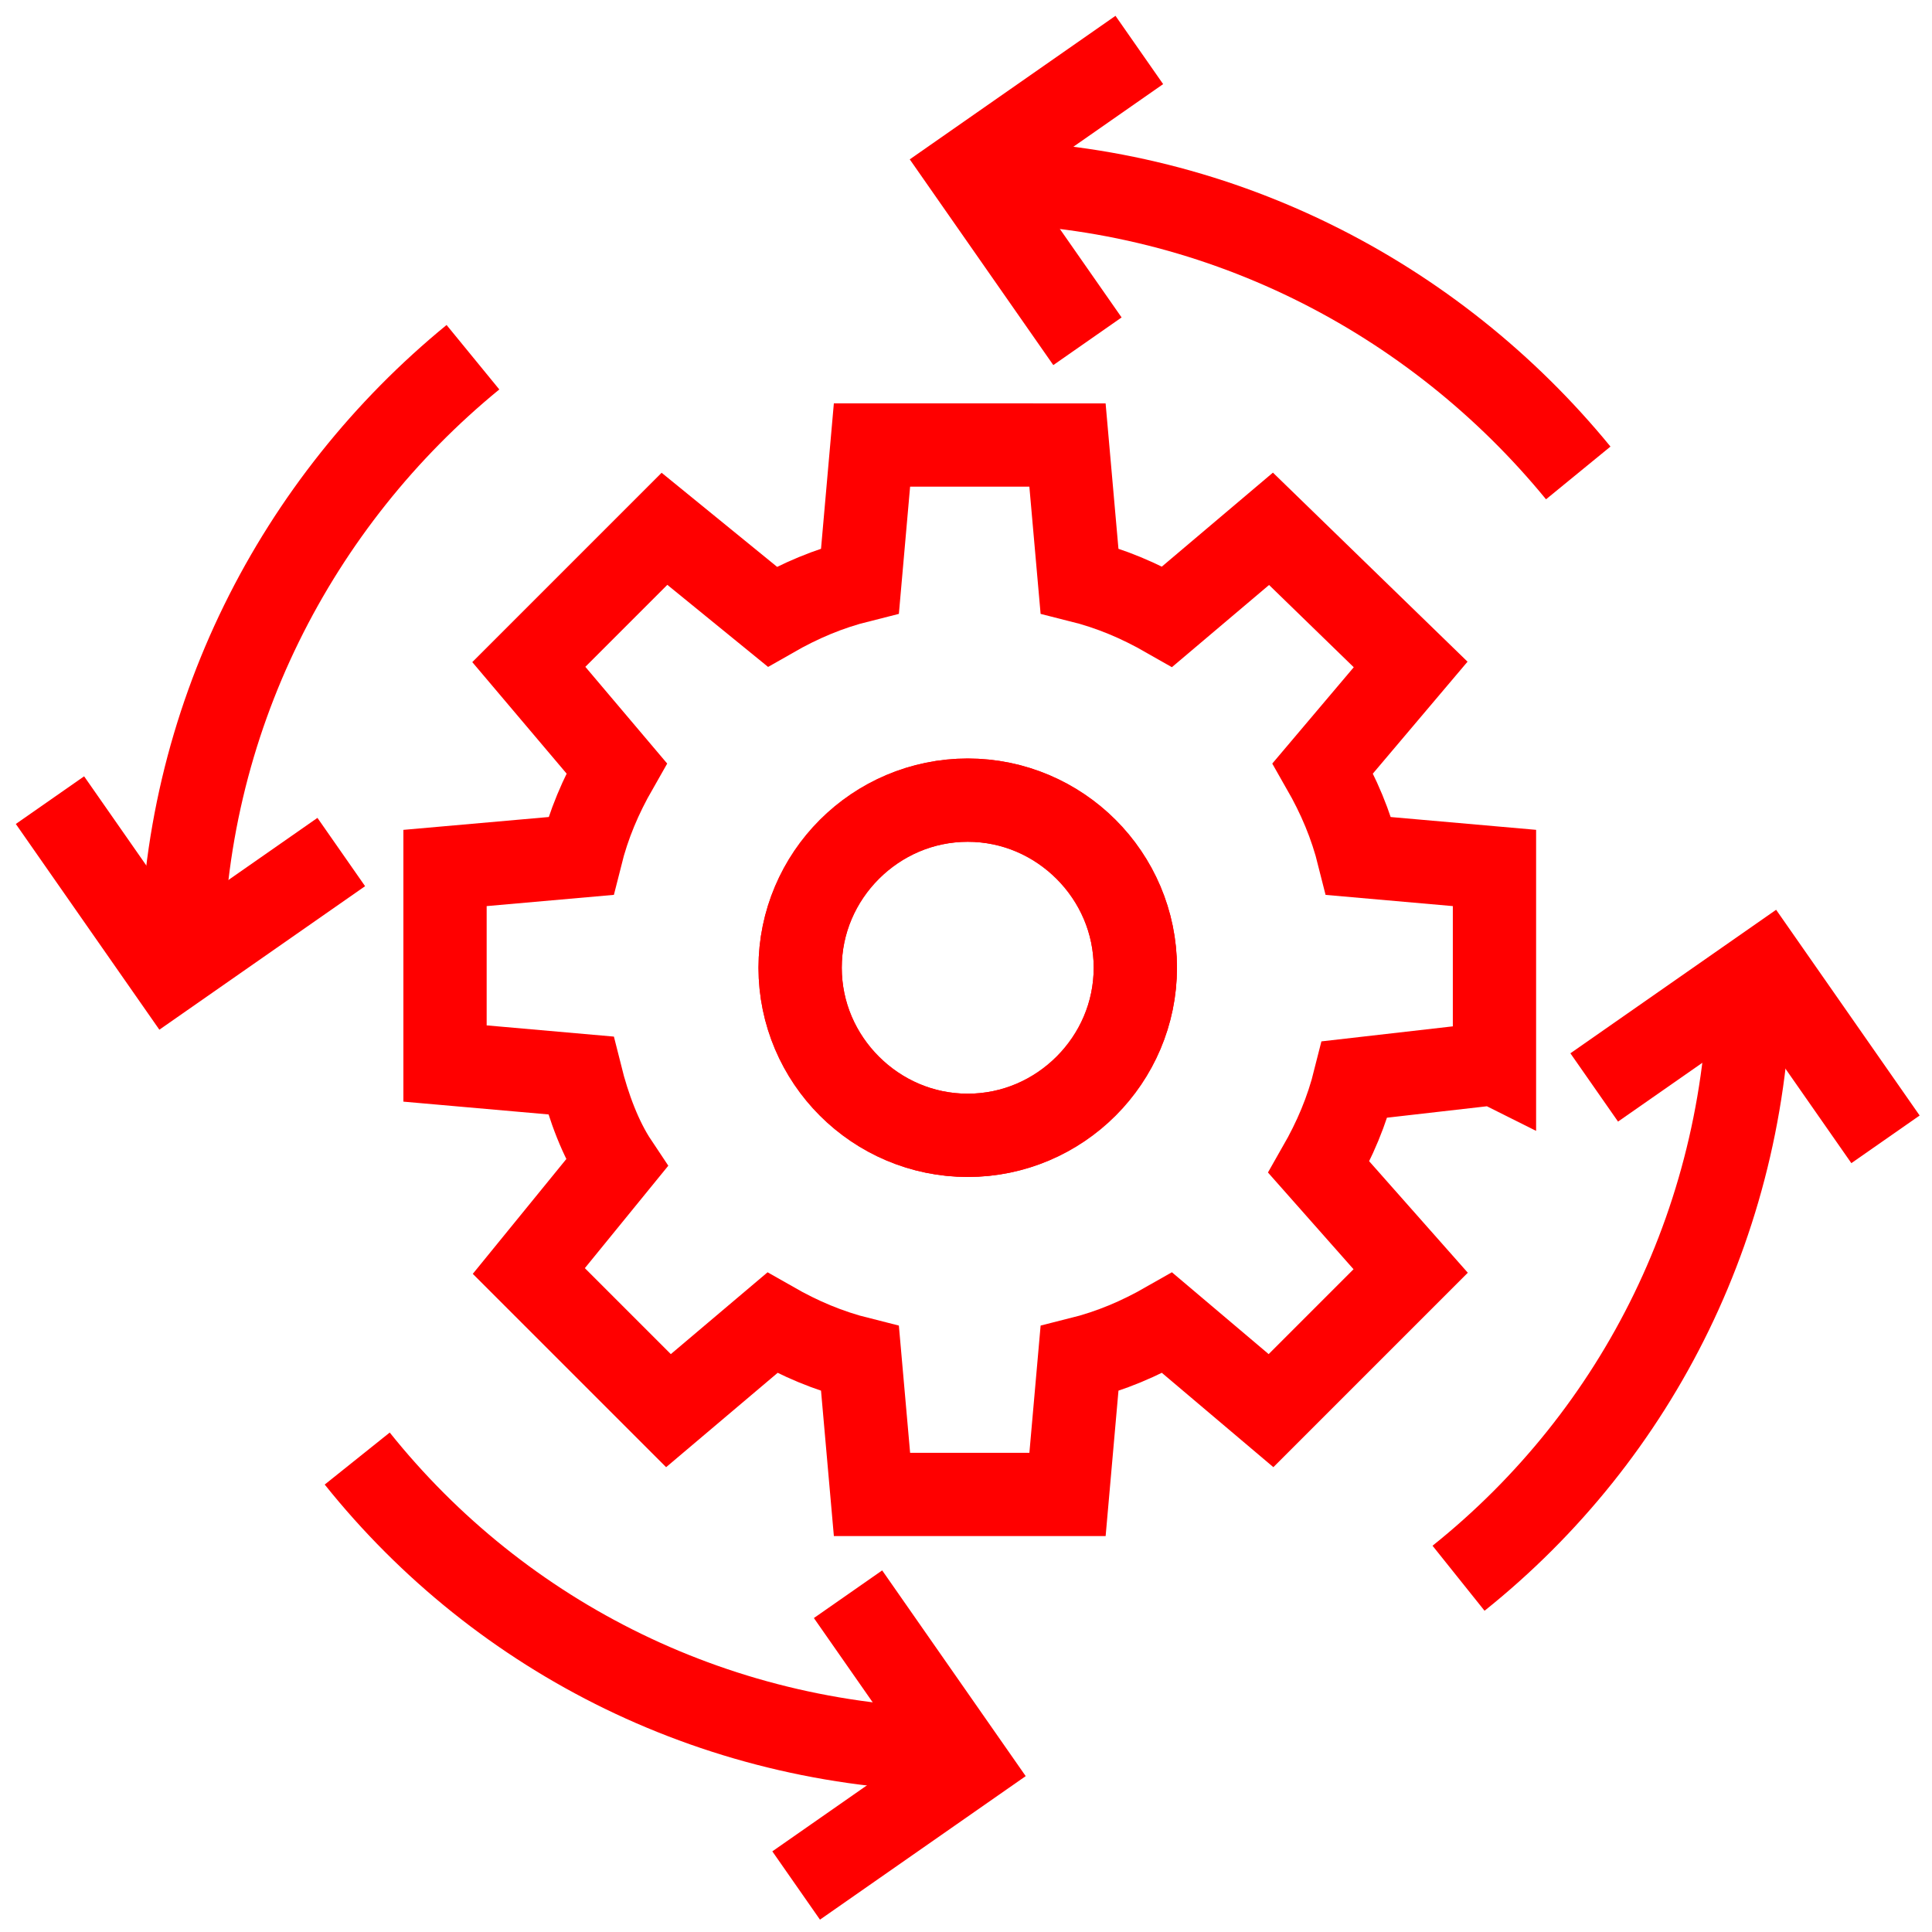 <svg xmlns="http://www.w3.org/2000/svg" width="116" height="116" fill="none" viewBox="0 0 116 116"><path stroke="red" stroke-miterlimit="10" stroke-width="5" d="M89.73 63.854v-11.74l-8.147-.718c-.479-1.917-1.198-3.594-2.156-5.271l5.27-6.23-8.385-8.145-6.229 5.27c-1.677-.958-3.354-1.676-5.27-2.155l-.72-8.146H52.355l-.719 8.146c-1.916.479-3.593 1.197-5.27 2.156l-6.47-5.271-8.145 8.146 5.27 6.229c-.958 1.677-1.676 3.354-2.155 5.27l-8.146.72v11.74l8.146.718c.479 1.917 1.197 3.833 2.156 5.27l-5.271 6.47 8.385 8.385 6.23-5.27c1.677.957 3.354 1.676 5.27 2.155l.72 8.146h11.739l.719-8.146c1.916-.479 3.593-1.198 5.27-2.156l6.23 5.27 8.385-8.385-5.51-6.229c.958-1.677 1.677-3.354 2.156-5.27l8.385-.959Z"/><path stroke="red" stroke-miterlimit="10" stroke-width="5" d="M58.104 48.042c-5.51 0-10.063 4.552-10.063 10.063 0 5.51 4.553 10.062 10.063 10.062 5.51 0 10.063-4.552 10.063-10.063 0-5.51-4.553-10.062-10.063-10.062Z"/><path stroke="red" stroke-miterlimit="10" stroke-width="5" d="M58.104 68.167c5.557 0 10.063-4.505 10.063-10.063 0-5.557-4.506-10.062-10.063-10.062s-10.063 4.505-10.063 10.063c0 5.557 4.506 10.062 10.063 10.062ZM58.104 10.906c14.854 0 28.031 6.948 36.656 17.49M10.906 58.104c0-14.854 6.948-28.031 17.49-36.656m-6.948 66.125c8.625 10.781 21.802 17.49 36.656 17.49M87.573 94.76c10.781-8.625 17.49-21.802 17.49-36.656"/><path stroke="red" stroke-miterlimit="10" stroke-width="5" d="m68.406 3-10.302 7.188 7.188 10.302M47.802 113.208l10.302-7.187-7.187-10.302M113.208 68.407l-7.187-10.302-10.302 7.187M3 48.042l7.188 10.302 10.302-7.187"/></svg>